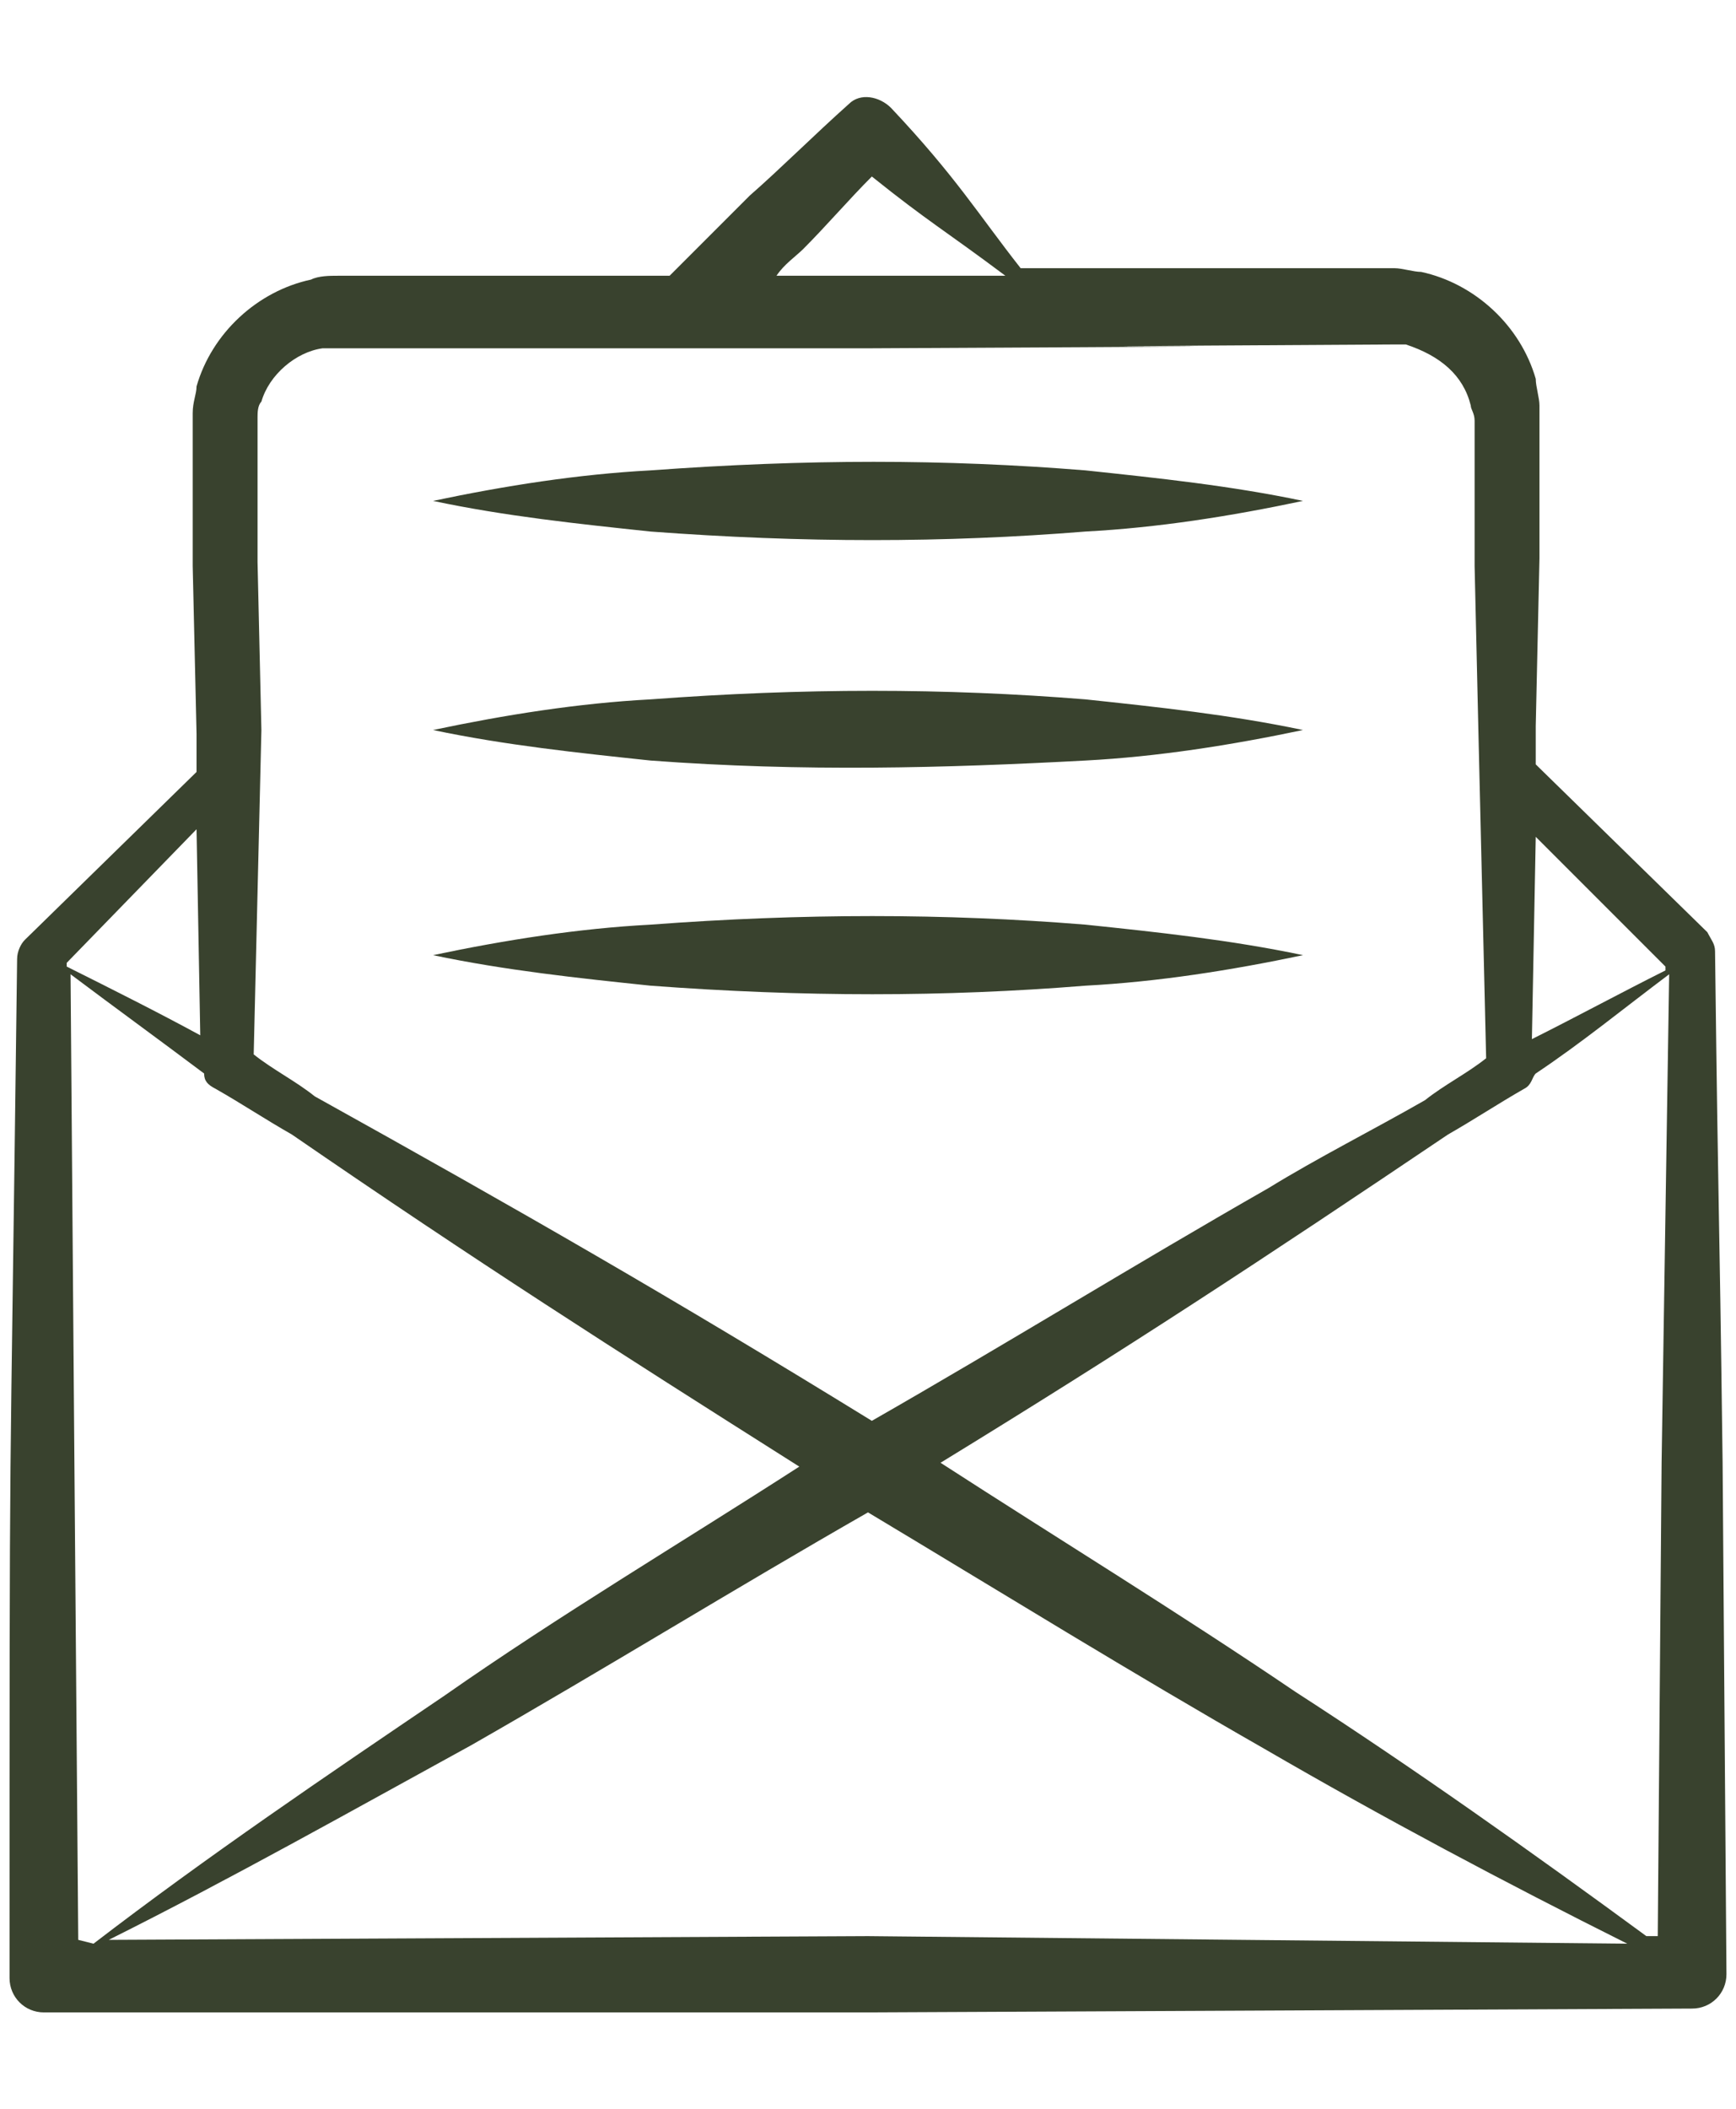 <svg width="14" height="17" viewBox="0 0 14 17" fill="none" xmlns="http://www.w3.org/2000/svg">
<path d="M13.646 16.192C13.8 16.192 13.923 16.069 13.923 15.915L13.892 11.792C13.861 9.392 13.861 10.1 13.831 7.669C13.831 7.608 13.8 7.577 13.769 7.515L12.385 6.162V5.854L12.415 4.5C12.415 4.469 12.415 3.362 12.415 3.392V3.269C12.415 3.208 12.385 3.115 12.385 3.054C12.261 2.623 11.892 2.285 11.461 2.192C11.4 2.192 11.308 2.162 11.246 2.162H11.062H9.708H8.231C7.892 1.731 7.708 1.423 7.185 0.869C7.092 0.777 6.938 0.746 6.846 0.838C6.569 1.085 6.292 1.362 6.046 1.577C5.831 1.792 5.615 2.008 5.4 2.223H4.262H2.908H2.723C2.662 2.223 2.569 2.223 2.508 2.254C2.077 2.346 1.708 2.685 1.585 3.115C1.585 3.177 1.554 3.238 1.554 3.331V3.454C1.554 3.485 1.554 4.592 1.554 4.562L1.585 5.915V6.223L0.2 7.577C0.169 7.608 0.138 7.669 0.138 7.731C0.077 12.654 0.077 11.023 0.077 15.946C0.077 16.1 0.2 16.223 0.354 16.223H7L13.646 16.192ZM0.631 15.638L0.6 11.792L0.569 7.854C0.938 8.131 1.277 8.377 1.646 8.654C1.646 8.715 1.677 8.746 1.738 8.777C1.954 8.9 2.138 9.023 2.354 9.146C3.831 10.162 4.938 10.869 6.446 11.823C5.492 12.438 4.508 13.023 3.585 13.669C2.631 14.315 1.677 14.961 0.754 15.669L0.631 15.638ZM11.677 9.146C11.892 9.023 12.077 8.9 12.292 8.777C12.354 8.746 12.354 8.685 12.385 8.654C12.754 8.408 13.092 8.131 13.461 7.854L13.4 11.792L13.369 15.608H13.277C12.354 14.931 11.4 14.254 10.446 13.638C9.492 12.992 8.538 12.408 7.585 11.792C9.092 10.869 10.169 10.162 11.677 9.146ZM13.431 7.792V7.823C13.062 8.008 12.723 8.192 12.354 8.377L12.385 6.746L13.431 7.792ZM6.477 2.008C6.662 1.823 6.846 1.608 7.031 1.423C7.492 1.792 7.615 1.854 8.108 2.223H7H6.262C6.323 2.131 6.415 2.069 6.477 2.008ZM2.077 4.531C2.077 4.5 2.077 3.454 2.077 3.515V3.423V3.362C2.077 3.331 2.077 3.269 2.108 3.238C2.169 3.023 2.385 2.838 2.6 2.808H2.723H2.908H4.262H6.969C13.215 2.777 5.738 2.808 11.215 2.777H11.338C11.615 2.869 11.8 3.023 11.861 3.269C11.861 3.3 11.892 3.331 11.892 3.392V3.454C11.892 3.485 11.892 3.915 11.892 3.885V4.562L11.923 5.915L11.985 8.531C11.831 8.654 11.646 8.746 11.492 8.869C11.062 9.115 10.631 9.331 10.231 9.577C9.154 10.192 8.108 10.838 7.031 11.454C5.431 10.469 4.2 9.762 2.538 8.838C2.385 8.715 2.2 8.623 2.046 8.5L2.108 5.885L2.077 4.531ZM1.615 8.346C1.277 8.162 0.908 7.977 0.538 7.792V7.762L1.585 6.685L1.615 8.346ZM0.877 15.638C1.862 15.146 2.846 14.592 3.8 14.069C4.877 13.454 5.923 12.808 7 12.192C8.077 12.838 9.123 13.485 10.2 14.1C11.154 14.654 12.139 15.177 13.123 15.669L7 15.608L0.877 15.638Z" fill="#39422E"/>
<path d="M8.754 4.285C9.338 4.254 9.923 4.162 10.508 4.038C9.923 3.915 9.338 3.854 8.754 3.792C7.615 3.7 6.508 3.7 5.246 3.792C4.662 3.823 4.077 3.915 3.492 4.038C4.077 4.162 4.662 4.223 5.246 4.285C6.477 4.377 7.615 4.377 8.754 4.285Z" fill="#39422E"/>
<path d="M8.754 6.131C9.338 6.1 9.923 6.008 10.508 5.885C9.923 5.762 9.338 5.7 8.754 5.638C7.615 5.546 6.477 5.546 5.246 5.638C4.662 5.669 4.077 5.762 3.492 5.885C4.077 6.008 4.662 6.069 5.246 6.131C6.477 6.223 7.615 6.192 8.754 6.131Z" fill="#39422E"/>
<path d="M8.754 7.946C9.338 7.915 9.923 7.823 10.508 7.7C9.923 7.577 9.338 7.515 8.754 7.454C7.615 7.362 6.477 7.362 5.246 7.454C4.662 7.485 4.077 7.577 3.492 7.7C4.077 7.823 4.662 7.885 5.246 7.946C6.477 8.038 7.615 8.038 8.754 7.946Z" fill="#39422E"/>
</svg>
